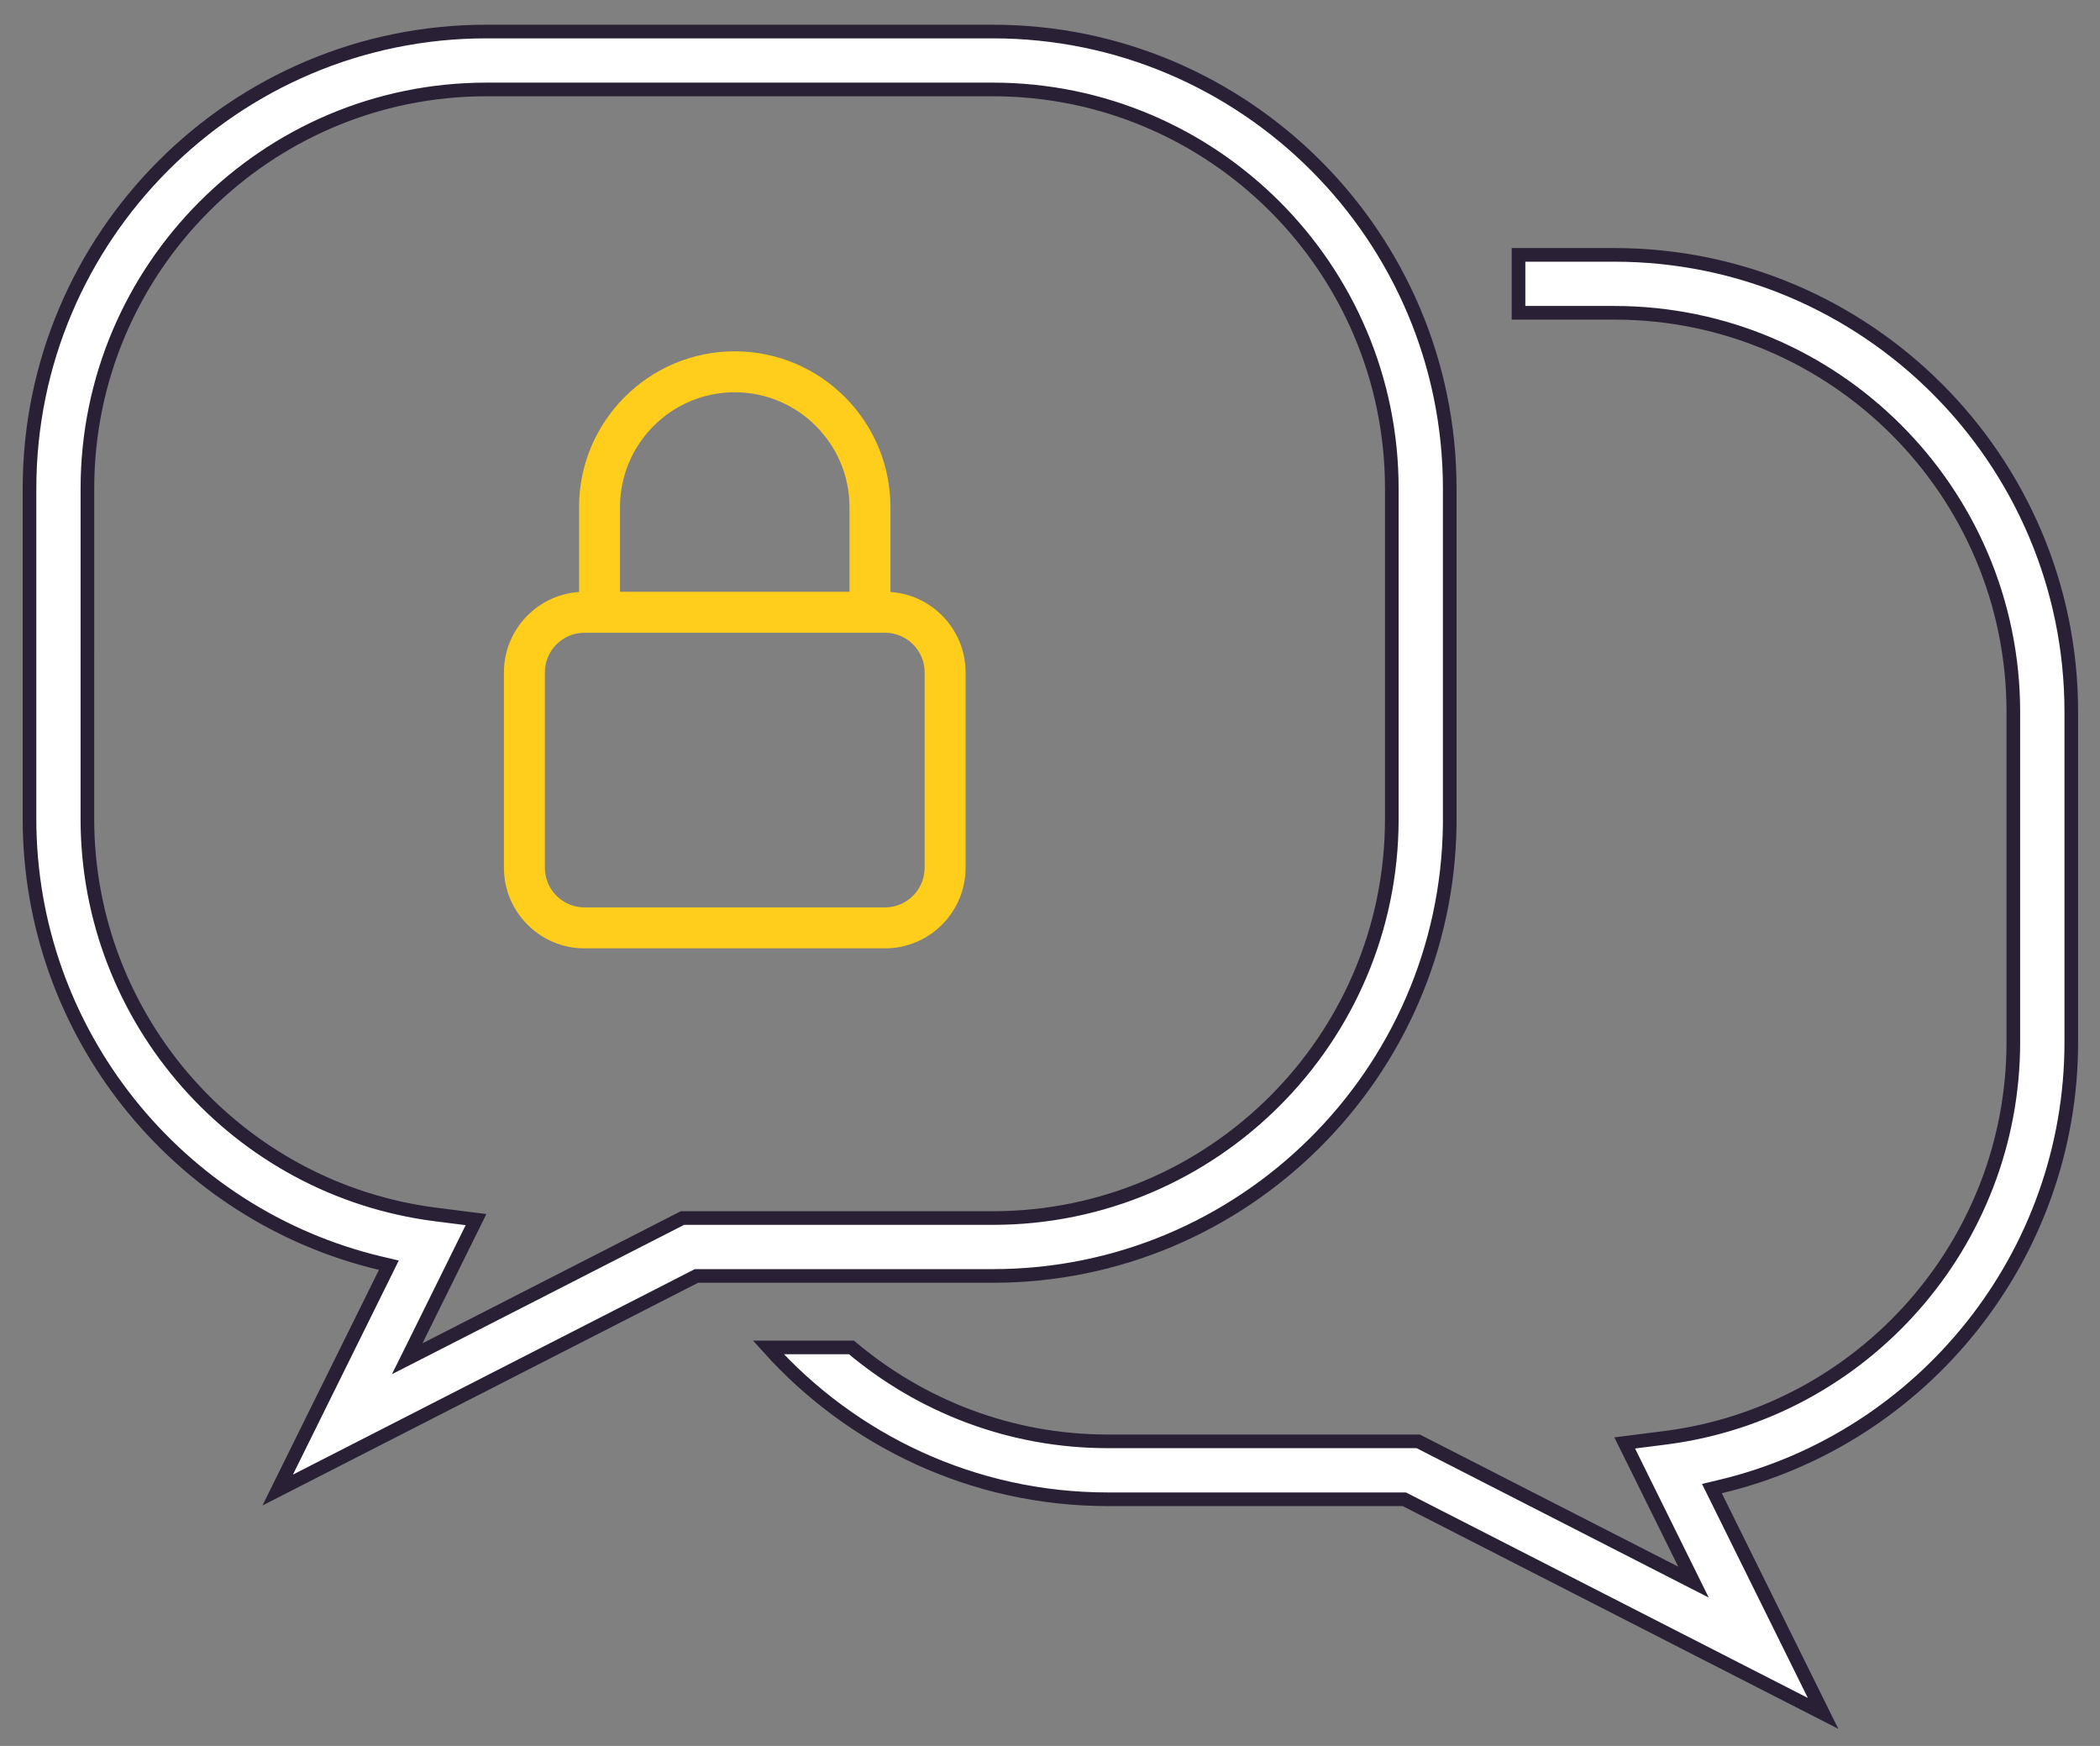 <svg width="77" height="64" viewBox="0 0 77 64" fill="none" xmlns="http://www.w3.org/2000/svg">
<rect x="0" y="0" width="77" height="64" fill="#808080" stroke="none"/>
<path d="M53.157 30.02V30.212C53.053 39.36 45.579 46.772 36.407 46.772H25.596H25.536L25.482 46.8L10.182 54.62L14.119 46.66L14.258 46.378L13.953 46.306C6.502 44.539 1.082 37.828 1.082 30.021V17.908C1.082 8.671 8.595 1.156 17.833 1.156L36.405 1.156C45.642 1.156 53.157 8.669 53.157 17.907V30.02ZM17.454 44.707L15.267 49.13L14.931 49.807L15.604 49.464L25.024 44.649L36.405 44.649C44.472 44.649 51.033 38.086 51.033 30.02V17.907C51.033 9.841 44.472 3.279 36.405 3.279H17.833C9.767 3.279 3.205 9.841 3.205 17.907L3.204 30.02C3.204 37.361 8.694 43.594 15.976 44.519L17.454 44.707Z" fill="white" stroke="#292035" stroke-width="0.5"/>
<path d="M62.909 54.847L66.846 62.807L51.546 54.985L51.493 54.958H51.432H40.622C35.683 54.958 31.242 52.806 28.173 49.392H31.22C33.764 51.536 37.041 52.835 40.621 52.835H52.003L61.422 57.651L62.095 57.995L61.76 57.318L59.572 52.893L61.051 52.705C68.333 51.78 73.822 45.548 73.822 38.206V26.094C73.822 18.028 67.261 11.466 59.194 11.466H55.679V9.343H58.63L58.629 9.343H59.194C68.432 9.343 75.947 16.858 75.947 26.095V38.206C75.947 46.013 70.525 52.726 63.076 54.493L62.77 54.566L62.909 54.847Z" fill="white" stroke="#292035" stroke-width="0.5"/>
<path d="M32.55 21.795V18.588C32.55 15.494 30.034 12.978 26.941 12.978C23.848 12.978 21.332 15.494 21.332 18.588V21.795C19.804 21.848 18.577 23.108 18.577 24.648V31.81C18.577 33.383 19.858 34.664 21.432 34.664H32.45C34.024 34.664 35.305 33.383 35.305 31.81V24.648C35.305 23.107 34.078 21.848 32.55 21.795ZM22.634 18.587C22.634 16.212 24.566 14.279 26.941 14.279C29.316 14.279 31.248 16.212 31.248 18.587V21.792H22.634V18.587ZM34.003 31.809C34.003 32.666 33.307 33.362 32.45 33.362H21.432C20.575 33.362 19.879 32.666 19.879 31.809V24.647C19.879 23.79 20.575 23.094 21.432 23.094H32.45C33.307 23.094 34.003 23.79 34.003 24.647V31.809Z" fill="#FFCD1B" stroke="#FFCD1B" stroke-width="0.2"/>
</svg>
